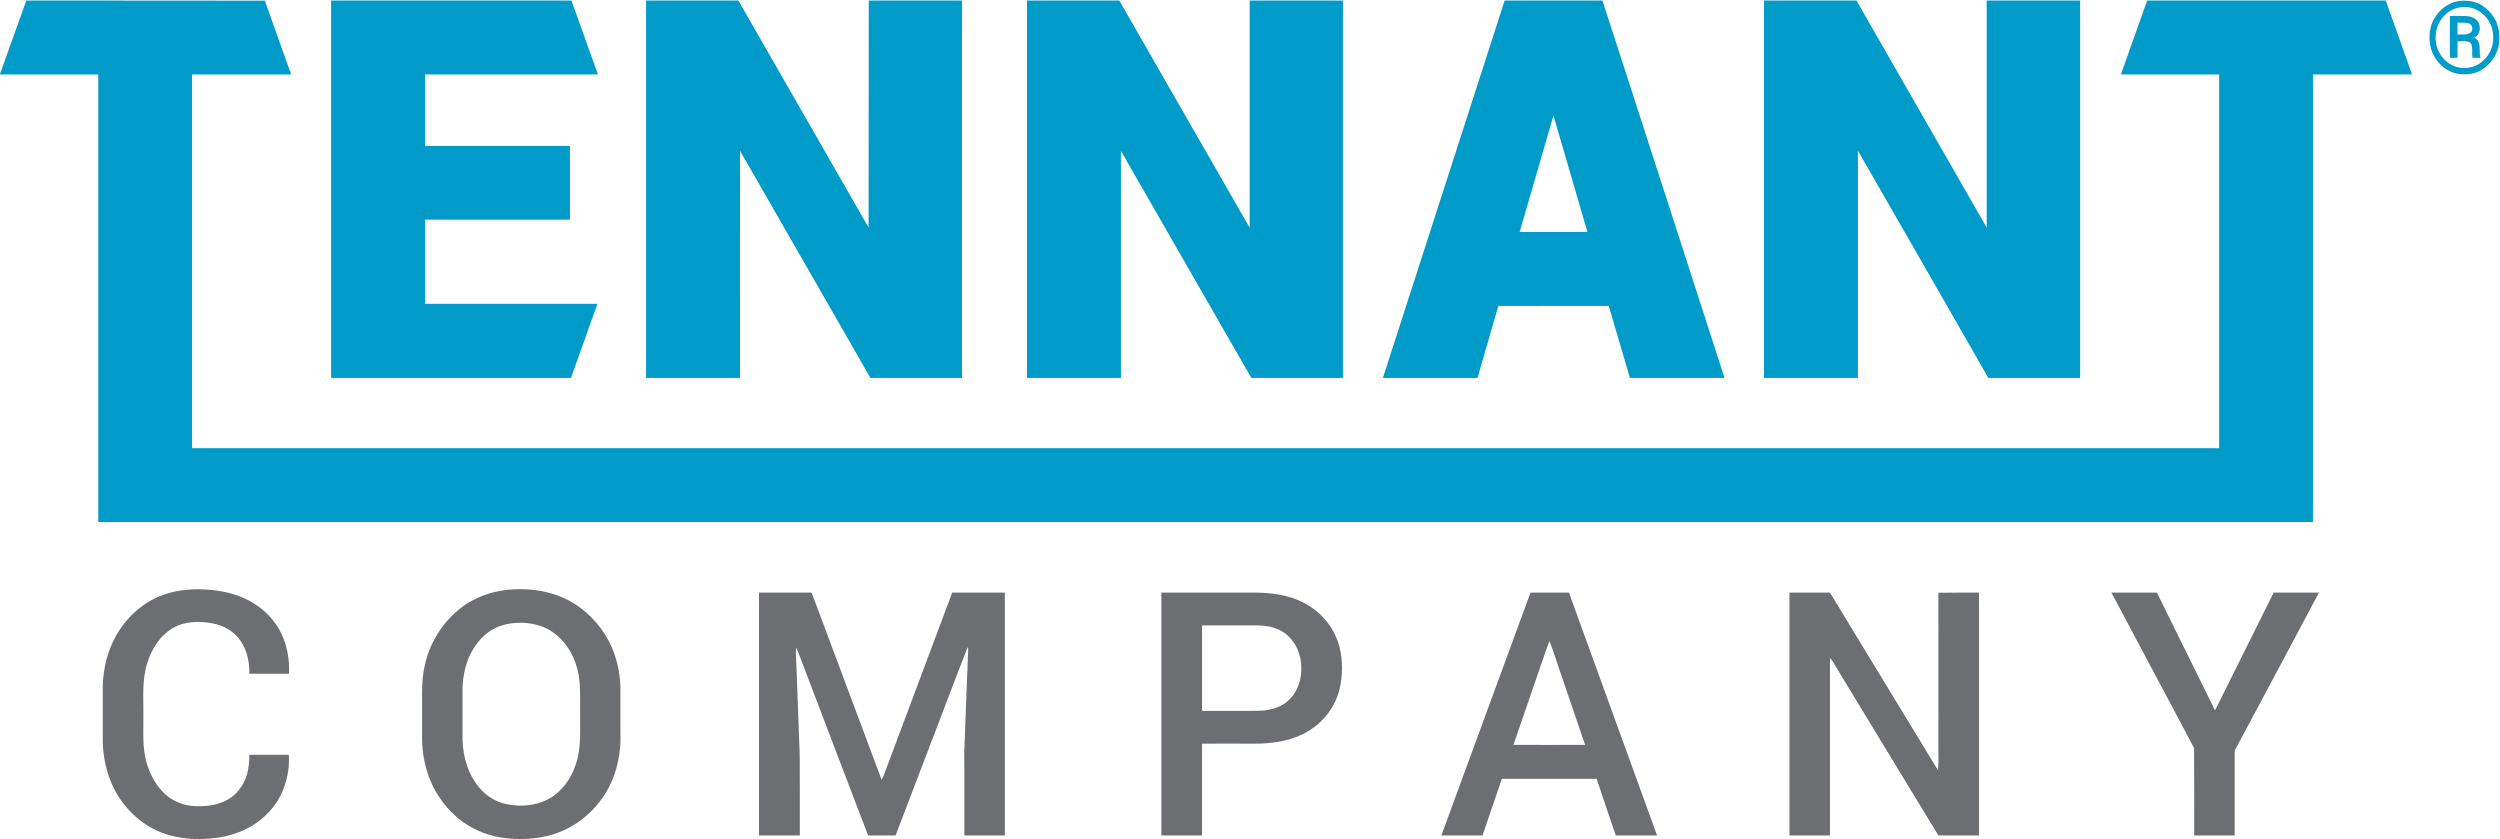 <svg version="1.2" xmlns="http://www.w3.org/2000/svg" viewBox="0 0 1501 504" width="1501" height="504">
	<title>TennantCompany-logo-fullcolor-svg</title>
	<style>
		.s0 { fill: #009bc9 } 
		.s1 { fill: #6d6e71 } 
	</style>
	<g id="#009bc9ff">
		<path id="Layer" class="s0" d="m0 44.4q7.9-22 15.8-44.1c47.7 0.1 95.4 0 143.2 0.1q7.9 22.1 15.8 44.3c-19.8 0-39.7 0-59.5 0q0 112.2 0 224.4 608.5 0 1217.1 0 0-112.2 0-224.4-29.5 0-59 0c5.2-14.8 10.5-29.6 15.8-44.4q71.6 0 143.2 0c5.2 14.8 10.6 29.6 15.8 44.4-19.8 0-39.7 0-59.5 0q0 134.3 0 268.7-664.9 0-1329.7 0 0-134.4 0-268.7-29.5 0-59 0z"/>
		<path id="Layer" class="s0" d="m198.8 0.3c48.1 0 96.2 0.1 144.3 0q8 22.2 15.9 44.4-51.9 0-103.8 0 0 21.4 0 42.9 43.5 0 87 0 0 22.1 0 44.3-43.5 0-87 0 0 25.3 0 50.5c34.5 0 69 0 103.5 0-5.3 14.8-10.6 29.7-15.9 44.5q-72 0-144 0 0-113.3 0-226.6z"/>
		<path id="Layer" class="s0" d="m387.9 0.3q27.7 0 55.4 0c26.1 45.5 52.2 90.9 78.2 136.3 0.1-45.4 0-90.8 0.1-136.3q28 0 56 0 0 113.3 0 226.6-27.5 0-55 0c-26.1-45.5-52.3-91-78.3-136.4-0.1 45.4 0 90.9 0 136.4q-28.2 0-56.4 0 0-113.3 0-226.6z"/>
		<path id="Layer" class="s0" d="m616.6 0.3c18.4 0 36.9 0.1 55.4 0q39.1 68.2 78.3 136.4c0-45.5 0-90.9 0-136.4q28 0 56 0 0 113.3 0 226.6-27.5 0-55 0c-26.2-45.5-52.2-90.9-78.3-136.3q0 68.1 0 136.3-28.2 0-56.4 0 0-113.3 0-226.6z"/>
		<path id="Layer" fill-rule="evenodd" class="s0" d="m830.3 226.9q36.5-113.3 73.1-226.6 29.4 0 58.7 0c24.5 75.5 48.9 151.1 73.3 226.6q-28.4 0-56.8 0-6.4-21.6-12.7-43.2-33.1-0.1-66.3 0-6.2 21.6-12.5 43.2c-18.9 0-37.9 0-56.8 0zm82.1-87.6q20.4 0 40.7 0-10.2-35-20.4-69.9-10.1 34.9-20.3 69.9z"/>
		<path id="Layer" class="s0" d="m1059.1 0.3q27.7 0 55.5 0 39.1 68.2 78.2 136.3 0-68.1 0-136.3 28 0 56.1 0 0 113.3 0 226.6-27.6 0-55.1 0c-26.1-45.5-52.1-91-78.3-136.4 0 45.5 0 90.9 0 136.4q-28.2 0-56.4 0 0-113.3 0-226.6z"/>
		<path id="Layer" fill-rule="evenodd" class="s0" d="m1475.8 0.7c4.5-0.7 9.3-0.2 13.4 2 4.1 2.3 7.5 5.9 9.5 10.2 3.3 7.7 2.5 17.5-3 24-2.8 3.5-6.7 6.2-11.1 7.2-4.5 1-9.4 0.7-13.7-1.3-6.1-3-10.7-9-11.8-15.7-1-5.6-0.3-11.5 2.6-16.3 3.1-5.1 8.2-9.1 14.1-10.1zm0.9 3.8c-8.2 1.3-14.3 9.2-14.3 17.3-0.5 7.5 4 15 10.9 17.8 4.3 1.8 9.2 1.6 13.4-0.3 4.5-2.2 8.1-6.4 9.5-11.3 1-3.7 1-7.6-0.1-11.3-1.2-4-3.9-7.5-7.4-9.8-3.5-2.4-7.9-3.2-12-2.4z"/>
		<path id="Layer" fill-rule="evenodd" class="s0" d="m1470.9 9.6q4.4-0.1 8.8 0c2.4 0 4.9 0.5 6.9 2.1 3.3 2.7 3.1 9-1.1 10.9 1.1 0.6 2.2 1.4 2.6 2.6 1.3 3 0.2 6.4 1.2 9.5q-2.4 0-4.8 0c-0.5-2.4 0.1-4.9-0.4-7.3-0.3-1.3-1.4-2.3-2.6-2.5-2-0.3-4-0.1-6-0.1q0 4.9 0 9.9-2.3 0-4.6 0 0-12.6 0-25.1zm4.6 4q0 3.6 0 7.1c2.5-0.2 5.3 0.5 7.5-0.9 2.2-1.3 1.7-5.3-0.9-5.8-2.1-0.6-4.4-0.3-6.6-0.4z"/>
	</g>
	<g id="#6d6e71ff">
		<path id="Layer" class="s1" d="m98.2 357.1c9.1-3.3 19.1-3.8 28.7-2.9 8.4 0.8 16.9 3 24.2 7.3 7.7 4.4 14.2 11.1 18 19.2 3.4 7.4 4.8 15.7 4.4 23.8q-11.9 0-23.8 0c0.2-8.1-1.9-16.6-7.6-22.6-4.3-4.7-10.4-7.1-16.6-8-7.1-1-14.8-0.7-21.2 2.9-8.2 4.5-13.4 13-16 21.7-3.1 9.9-2.1 20.3-2.2 30.5 0.1 8.3-0.6 16.7 1 25 1.6 8.3 5.4 16.4 11.5 22.3 4.9 4.7 11.5 7.4 18.3 7.7 6.8 0.3 14-0.5 20-4 5.7-3.3 9.6-8.9 11.4-15.1 1-3.8 1.5-7.8 1.4-11.7q11.8 0 23.7 0c0.8 12.8-3.6 26.2-12.9 35.3-7.8 8.1-18.5 12.8-29.5 14.4-13.3 1.9-27.4 0.9-39.4-5.5-11.5-6.1-20.5-16.6-25.3-28.7-3.3-8.4-4.8-17.5-4.6-26.5q0-13.5 0-26.9c-0.2-10.3 1.7-20.7 6.1-30 6.1-12.8 16.9-23.5 30.4-28.2z"/>
		<path id="Layer" fill-rule="evenodd" class="s1" d="m304 354.2c14.2-1.5 29.2 0.7 41.4 8.6 9.6 6.2 17.3 15.3 21.9 25.8 3.8 8.7 5.4 18.2 5.2 27.6q0 10.9 0 21.9c0 3.6 0.2 7.3-0.2 10.9-0.8 8.7-3.2 17.4-7.5 25.1-3.9 7-9.2 13.1-15.6 18-7.1 5.5-15.6 9.1-24.5 10.6-8.1 1.4-16.5 1.4-24.7 0-9-1.6-17.6-5.4-24.7-11.2-6.2-5.2-11.4-11.7-15.1-18.9-4.7-9.3-6.8-19.7-6.8-30q0-7.5 0-15c0.1-9.3-0.5-18.8 1.6-27.9 2.9-13.8 10.9-26.5 22.2-35.1 7.7-5.8 17.2-9.3 26.8-10.4zm2.7 20.1c-4.3 0.6-8.5 2-12.2 4.4-5.2 3.3-9.1 8.3-11.9 13.7-3.6 7.2-5 15.3-4.9 23.3q0 12.3 0 24.6c-0.3 10.5 1.9 21.5 8.2 30.2 4.3 6.3 11.1 11 18.7 12.4 8.1 1.6 16.8 0.9 24.2-2.9 8.4-4.3 14.2-12.5 17-21.3 3.3-9.9 2.4-20.4 2.5-30.7-0.1-7.4 0.4-14.9-0.8-22.3-1.7-10.2-6.9-20-15.4-26-7.3-5.2-16.7-6.6-25.4-5.4z"/>
		<path id="Layer" class="s1" d="m455.7 355.8q15.8 0 31.6 0 20.2 54 40.4 108c0.5 1.5 1.1 3 1.7 4.4 1.6-3.2 2.6-6.8 4-10.1q19.2-51.1 38.3-102.3 15.8 0 31.6 0 0 72.9 0 145.8-12.2 0-24.3 0 0-19.7 0-39.4c0-4.9-0.2-9.7 0.1-14.6 0.7-19.1 1.4-38.2 2.2-57.4q0.1-0.9-0.3-1.6c-6.9 17.4-13.4 34.9-20.1 52.3-7.8 20.3-15.5 40.5-23.2 60.7q-8.3 0-16.5 0c-13.8-36.1-27.6-72.2-41.3-108.3-0.7-1.5-1.1-3.1-2-4.5-0.2 3.9 0.2 7.9 0.3 11.9q0.8 21.6 1.6 43.3c0.6 9.7 0.3 19.4 0.4 29.1q0 14.2 0 28.5-12.2 0-24.5 0 0-72.9 0-145.8z"/>
		<path id="Layer" fill-rule="evenodd" class="s1" d="m697.3 355.8c18.9 0 37.7 0 56.6 0 9.4 0.1 19.1 1.3 27.6 5.5 8.1 3.8 15 10.2 19.2 18.1 4.2 7.7 5.5 16.7 4.9 25.4-0.4 7.2-2.3 14.4-6.2 20.5-4.2 6.9-10.6 12.4-17.9 15.8-8.9 4.2-18.8 5.4-28.5 5.4-10.4-0.1-20.8 0-31.3 0 0 18.3 0 36.7 0 55.1q-12.2 0-24.4 0 0-72.9 0-145.8zm24.4 71q13.6 0 27.2 0c4.1-0.1 8.3 0.2 12.3-0.6 5.2-0.8 10.3-3.1 13.8-7.1 4.5-4.9 6.5-11.7 6.3-18.4 0-7.5-3.2-15.3-9.2-20-4.7-3.8-10.9-5.1-16.8-5.2q-16.8 0-33.6 0 0 25.6 0 51.3z"/>
		<path id="Layer" fill-rule="evenodd" class="s1" d="m918.9 355.8c7.7 0 15.4 0 23.1 0q26.4 72.9 52.9 145.8c-8.3 0-16.6 0-24.8 0q-5.8-17-11.5-34-28.5 0-56.9 0c-3.9 11.3-7.8 22.7-11.6 34q-12.4 0-24.7 0c17.8-48.6 35.7-97.2 53.5-145.8zm3.5 51.5q-6.8 20-13.7 39.9 21.5 0.1 43 0-6.9-20.2-13.8-40.4c-2.6-7.3-4.8-14.8-7.6-22-2.8 7.4-5.2 15-7.9 22.5z"/>
		<path id="Layer" class="s1" d="m1074.4 355.8c8.1 0 16.2 0 24.3 0q30.4 50 60.8 100c1.4 2.2 2.6 4.5 4.1 6.6 0.5-5.1 0.1-10.2 0.2-15.3 0-30.4 0.1-60.8 0-91.2 8.1-0.1 16.2-0.1 24.4-0.1q0 72.9 0 145.8-12.2 0-24.4 0c-19.3-31.7-38.5-63.4-57.8-95.1-2.3-3.8-4.5-7.7-7-11.4-0.5 1.8-0.2 3.8-0.3 5.7q0 50.4 0 100.8-12.2 0-24.3 0 0-72.9 0-145.8z"/>
		<path id="Layer" class="s1" d="m1267.7 355.8c9.1 0 18.2 0 27.3 0q17.4 35.4 34.9 70.7c11.8-23.5 23.4-47.1 35.2-70.7 9.1 0 18.1 0 27.2 0-16.7 31.5-33.5 62.9-50.3 94.3-0.5 0.9-0.2 1.9-0.3 2.9q0 24.3 0 48.6-12.1 0-24.3 0c0-17.5 0.1-35-0.1-52.5-8.6-16.4-17.4-32.7-26.1-49.1q-11.8-22.1-23.5-44.2z"/>
	</g>
</svg>